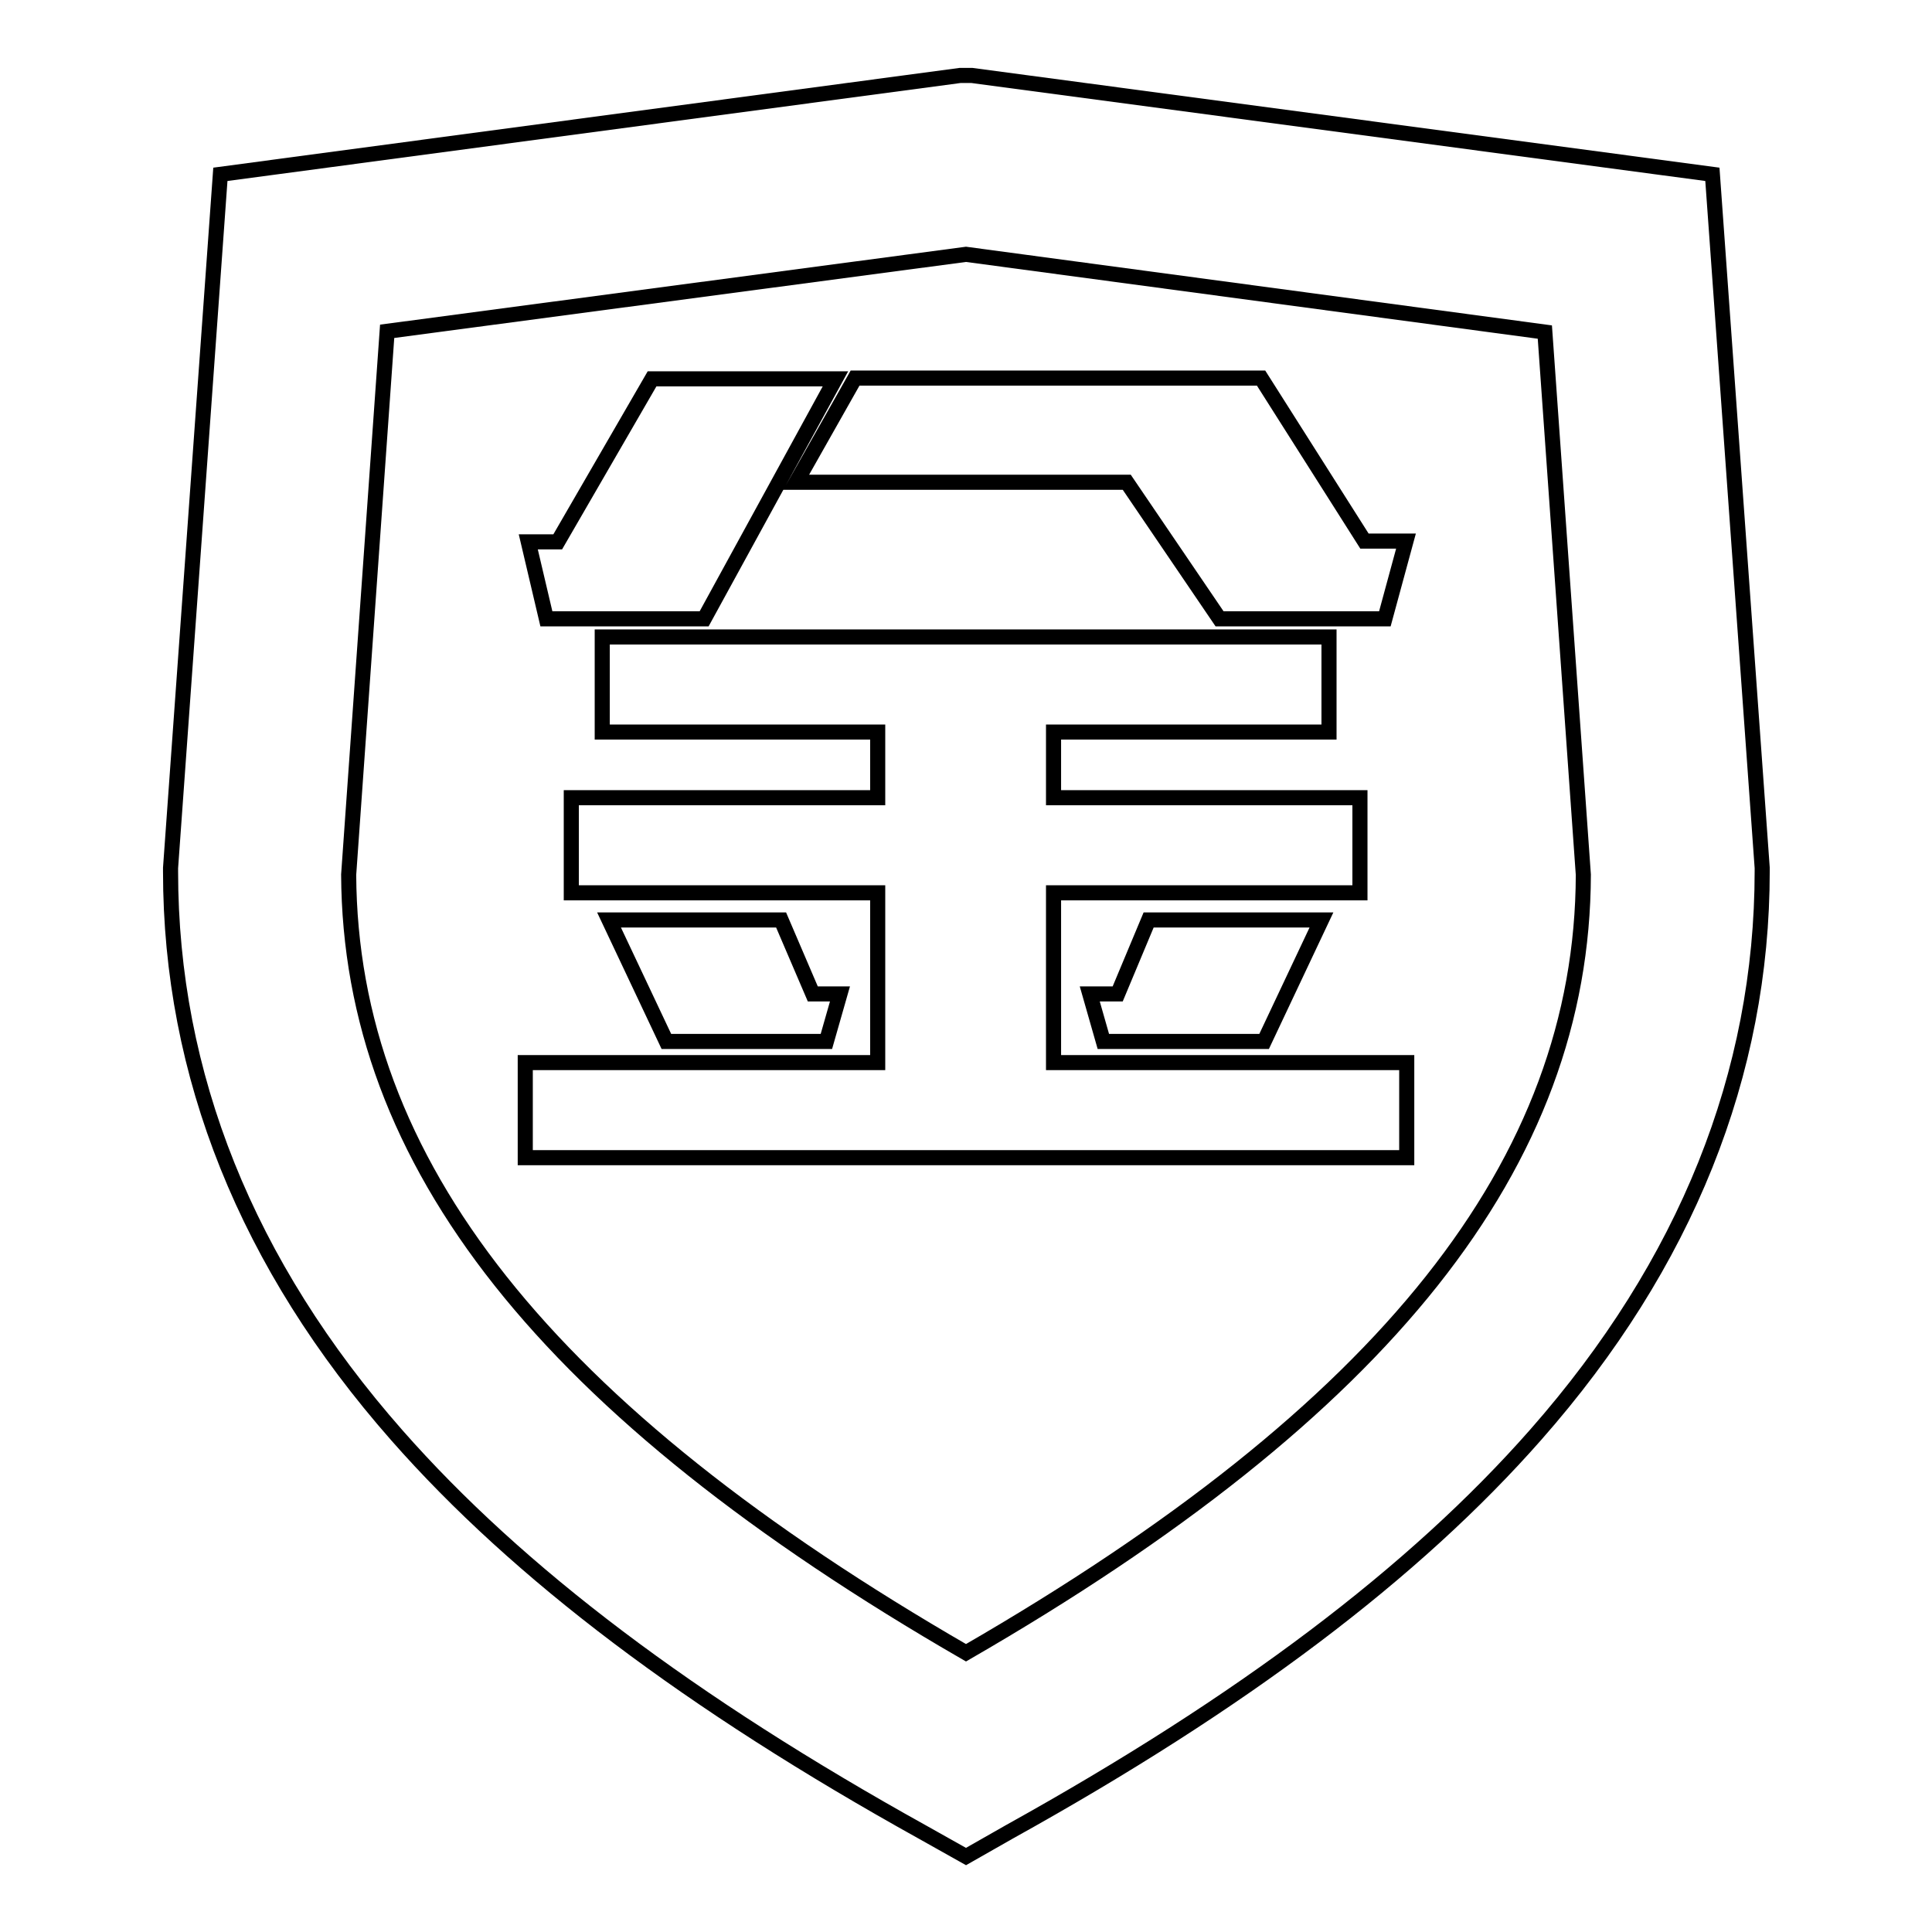 <?xml version="1.0" encoding="utf-8"?>
<!-- Svg Vector Icons : http://www.onlinewebfonts.com/icon -->
<!DOCTYPE svg PUBLIC "-//W3C//DTD SVG 1.1//EN" "http://www.w3.org/Graphics/SVG/1.1/DTD/svg11.dtd">
<svg version="1.1" xmlns="http://www.w3.org/2000/svg" xmlns:xlink="http://www.w3.org/1999/xlink" x="0px" y="0px" viewBox="0 0 256 256" enable-background="new 0 0 256 256" xml:space="preserve">
<g> <path stroke-width="2" fill-opacity="0" stroke="#000000"  d="M128,246l-5.7-3.2c-30.8-17.1-53.6-34.3-69.7-52.6c-19.9-22.6-30-47.8-30-74.7V115l6.6-91.9L127.2,10h0.8 c0,0,0.1,0,0.1,0h0.7l98.1,13.1l6.6,91.9v0.4c0,26.9-10.1,52.1-30,74.7c-16.1,18.3-38.9,35.5-69.7,52.6L128,246z M46.2,115.9 c0.2,38.2,26.2,71,81.8,103.1c55.6-32.1,81.7-64.9,81.8-103.1l-5.1-71.9L128,33.7L51.3,43.9L46.2,115.9z M79.8,84.4h96.3V97h-36.5 v8.7h40.6v12.6h-40.6v22.5h46.8v12.6H69.6v-12.6h46.7v-22.5H75.7v-12.6h40.6V97H79.8V84.4z M93.3,82H72.4L70,71.8h3.9l12.5-21.6 h24.3L93.3,82z M103.5,121.9l4.2,9.8h3.6l-1.8,6.3H88.3l-7.6-16.1H103.5z M167.1,50.1l13.7,21.6h5.5L183.5,82h-21.9l-12.3-18.1 h-43.8l7.8-13.8H167.1L167.1,50.1z M175.1,121.9l-7.6,16.1h-21.3l-1.8-6.3h3.7l4.1-9.8H175.1z"/></g>
</svg>